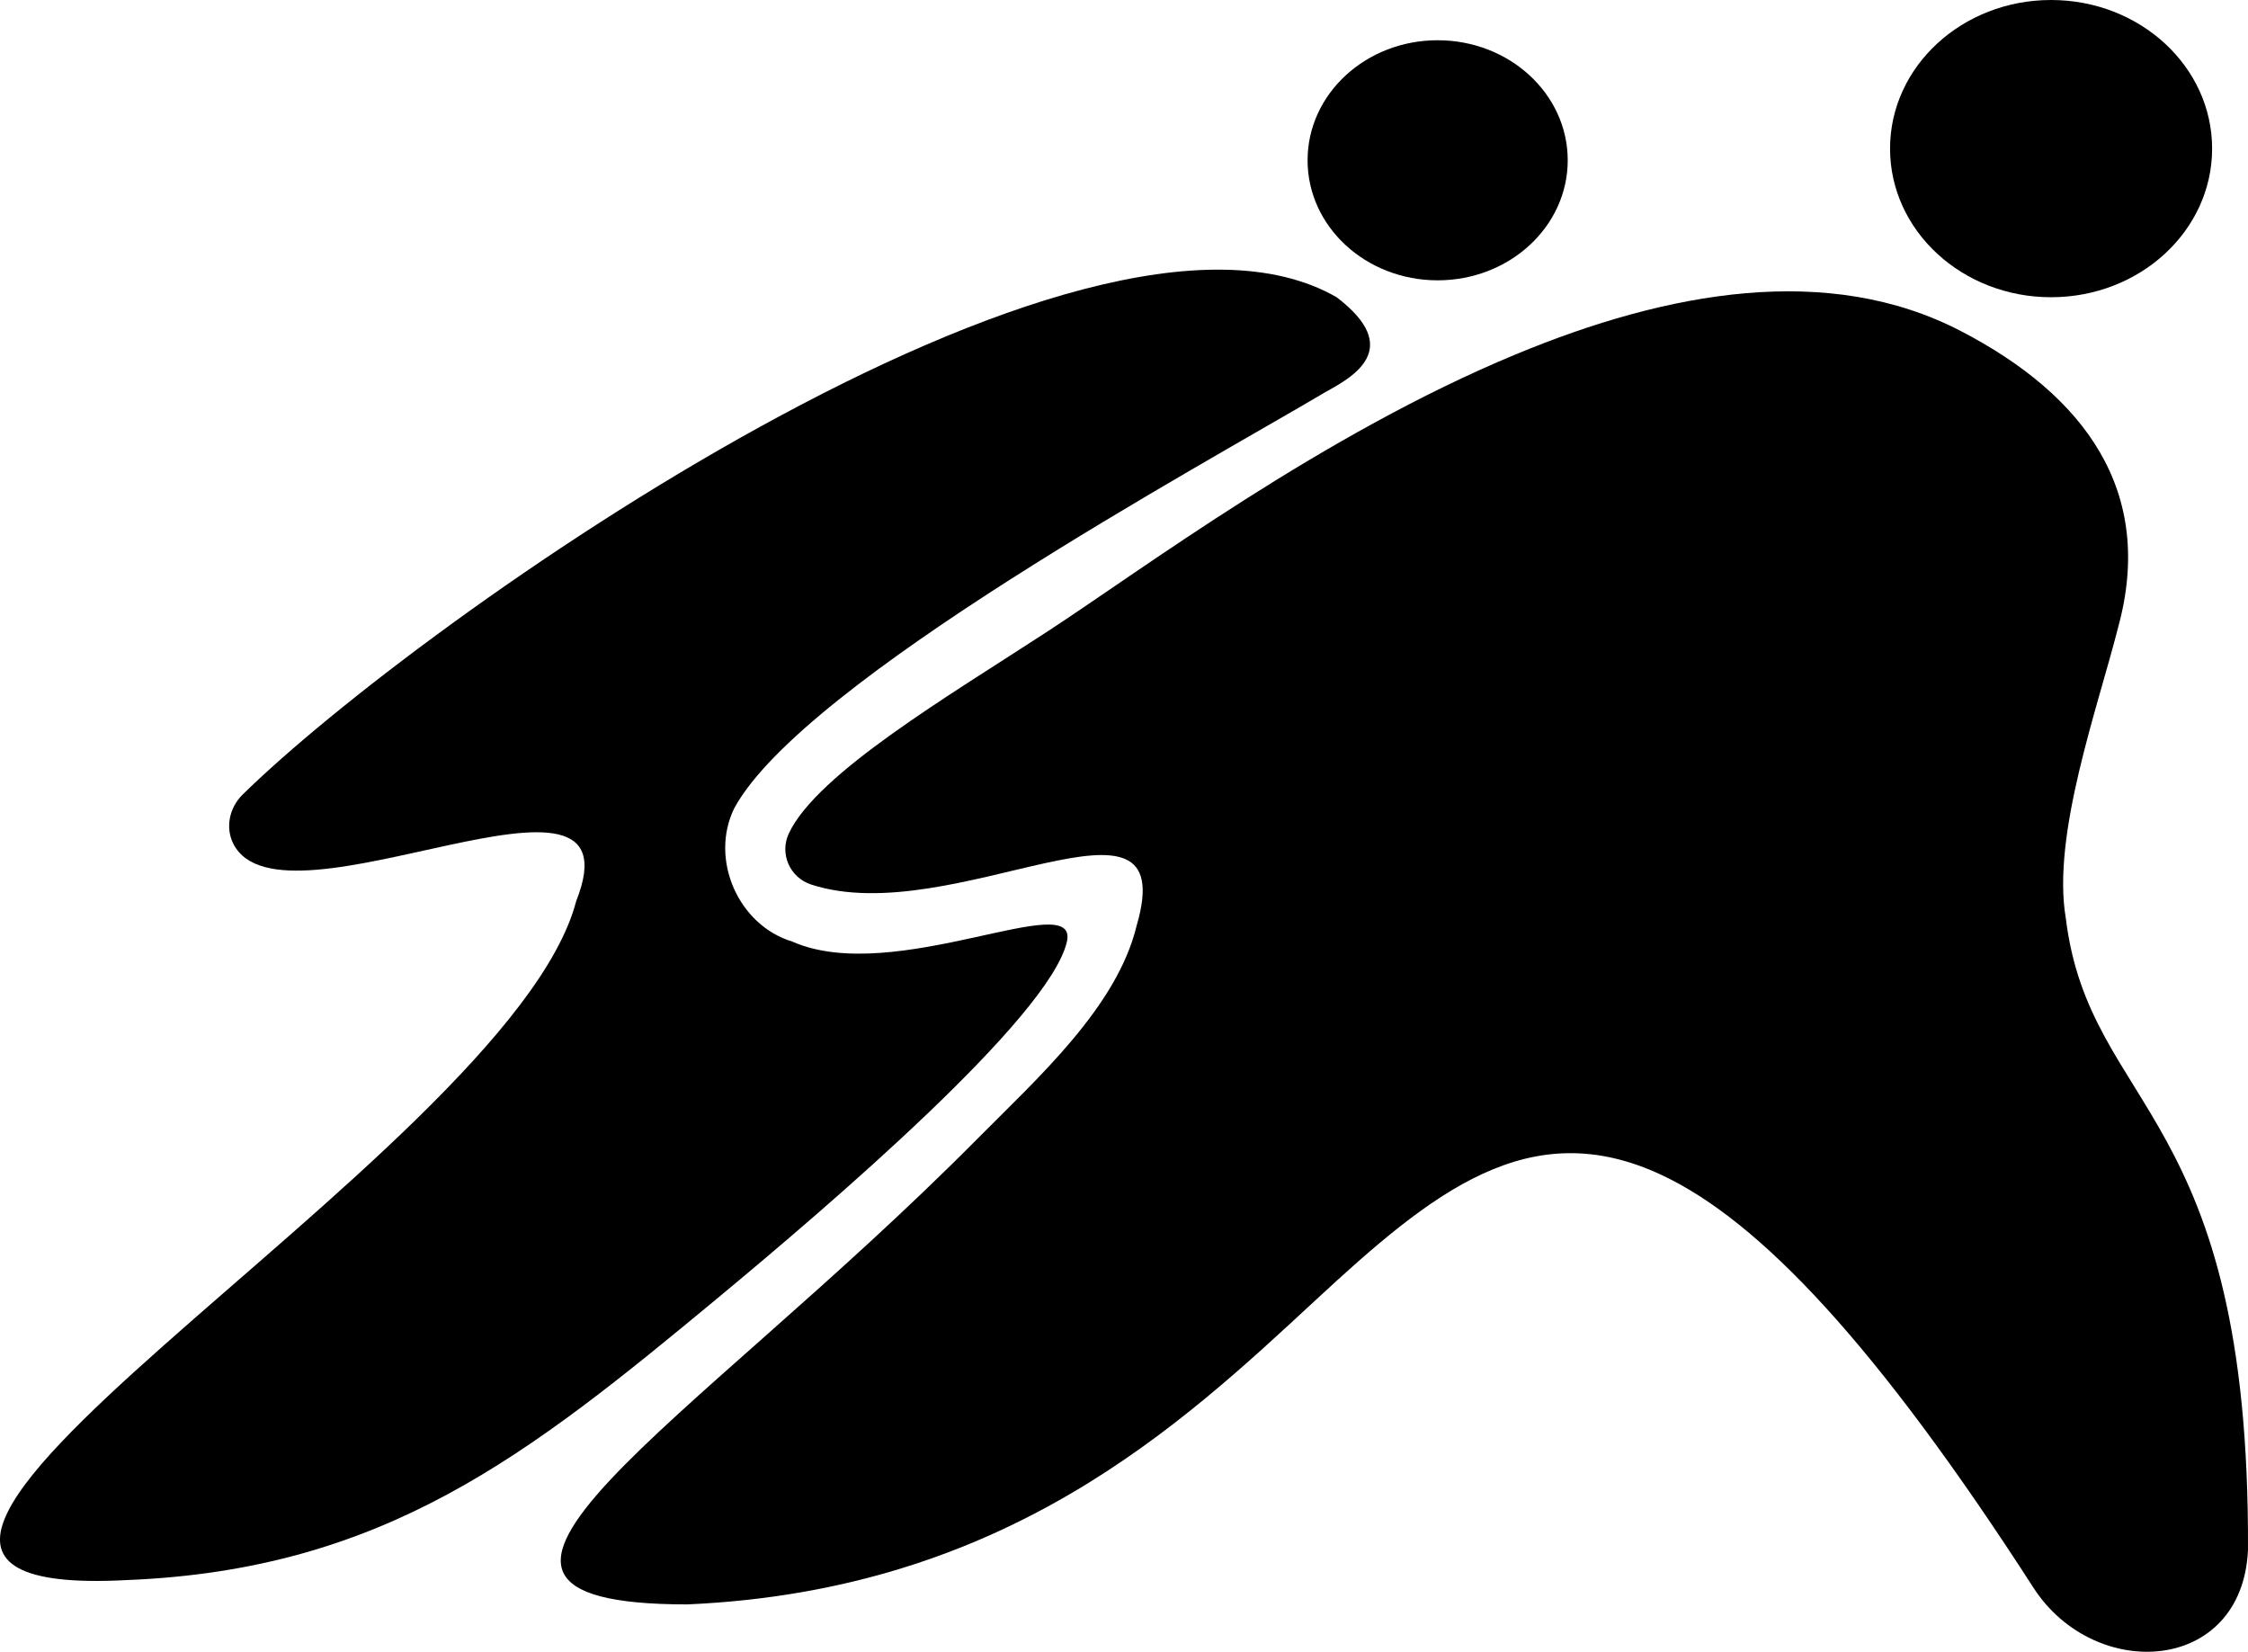 <?xml version="1.0" encoding="UTF-8"?>
<svg id="Ebene_1" data-name="Ebene 1" xmlns="http://www.w3.org/2000/svg" viewBox="0 0 1177.11 864.82">
  <g id="Logo">
    <path d="M384.54,423.05c-13.15,26.6,1.91,61.35,30.32,69.93,53.53,23.74,150.67-29.13,143.76.23-9.31,39.55-124.08,137.72-183.34,186.84-98.62,81.73-173.83,141.83-308.89,147.23-227.68,12.19,200.41-220.96,235.31-355.46,35.32-88.73-154.06,20.67-179.55-30.1-4.29-8.55-1.96-18.95,4.86-25.66,92.29-90.67,440.31-336.66,572.88-260.44,35.47,26.97,8.39,41.82-5.75,49.6-64.33,38.15-273.34,151.33-309.61,217.84Z"/>
    <path d="M1177.09,811.8c-3.17,64.49-79.94,68.95-112.05,19.9-82.61-128.18-143.76-192.45-194.87-216.46-69.28-32.54-120.13,8.83-181.05,65.25-70.51,65.27-162.2,152.2-329.25,159.53-160.08,0,1.56-92.21,151.51-243.37,32.06-32.31,73.58-69.47,83.81-112.08,24.22-82.62-96.12,2.9-170.52-21.48-11.1-3.64-16.58-16.13-11.63-26.71,14.73-31.49,84.52-72.51,135.57-105.84,49.85-32.54,144.11-103.15,244.99-144.97,79.87-33.17,163.86-48.26,233.22-12.2,64.82,33.64,101.86,83.95,82.26,155.18-10.62,41.97-34.8,108.58-27.38,152.14,12.43,101.46,96.53,99.7,95.4,331.1Z"/>
    <ellipse cx="752.79" cy="83.92" rx="68.11" ry="62.85"/>
    <ellipse cx="1074" cy="77.81" rx="84.32" ry="77.81"/>
  </g>
</svg>